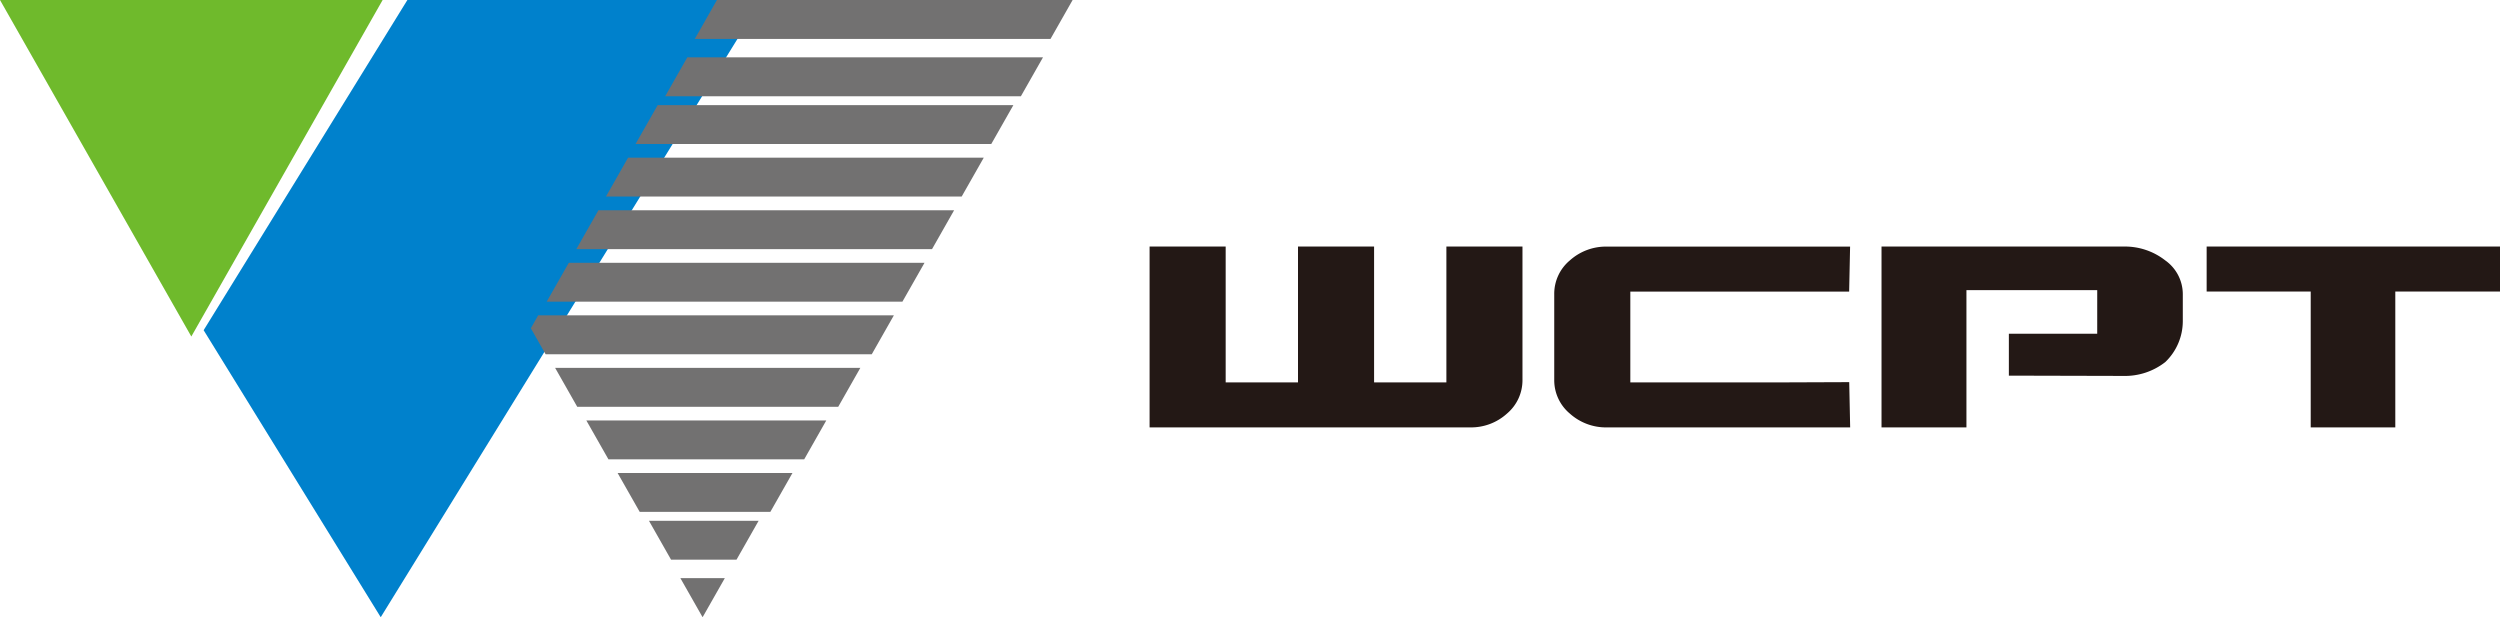 <svg id="组_167" data-name="组 167" xmlns="http://www.w3.org/2000/svg" xmlns:xlink="http://www.w3.org/1999/xlink" width="200" height="49.377" viewBox="0 0 200 49.377">
  <defs>
    <clipPath id="clip-path">
      <rect id="矩形_510" data-name="矩形 510" width="200" height="49.377" fill="none"/>
    </clipPath>
  </defs>
  <path id="路径_16" data-name="路径 16" d="M0,0,15.306,26.921,30.611,0Z" transform="translate(0 0)" fill="#6fba2c"/>
  <path id="路径_17" data-name="路径 17" d="M27.528,0l-16.3,26.416L25.395,49.377,55.855,0Z" transform="translate(5.063 0)" fill="#0081cc"/>
  <path id="路径_18" data-name="路径 18" d="M42.123,3.162,40.354,6.274H68.81l1.768-3.112Z" transform="translate(12.862 1.425)" fill="#727171"/>
  <path id="路径_19" data-name="路径 19" d="M36.731,12.645l-1.769,3.112H63.418l1.768-3.112Z" transform="translate(11.144 4.174)" fill="#727171"/>
  <path id="路径_20" data-name="路径 20" d="M40.326,6.323l-1.769,3.11H67.013l1.768-3.11Z" transform="translate(12.289 2.087)" fill="#727171"/>
  <path id="路径_21" data-name="路径 21" d="M43.92,0,42.151,3.113H70.607L72.375,0Z" transform="translate(13.435 0)" fill="#727171"/>
  <path id="路径_22" data-name="路径 22" d="M38.529,9.484l-1.769,3.11H65.216l1.768-3.11Z" transform="translate(11.717 3.131)" fill="#727171"/>
  <path id="路径_23" data-name="路径 23" d="M61.622,18.916l1.769-3.11H34.934l-1.769,3.11Z" transform="translate(10.571 5.218)" fill="#727171"/>
  <path id="路径_24" data-name="路径 24" d="M35.372,25.288,37.141,28.4H52.8l1.768-3.112Z" transform="translate(11.535 8.348)" fill="#727171"/>
  <path id="路径_25" data-name="路径 25" d="M37.169,28.449l1.768,3.11H49.389l1.769-3.11Z" transform="translate(12.239 9.391)" fill="#727171"/>
  <path id="路径_26" data-name="路径 26" d="M59.458,22.078l1.768-3.112H32.77L32.183,20l1.181,2.078Z" transform="translate(10.284 6.261)" fill="#727171"/>
  <path id="路径_27" data-name="路径 27" d="M33.575,22.127l1.768,3.112h20.88l1.768-3.112Z" transform="translate(10.835 7.304)" fill="#727171"/>
  <path id="路径_28" data-name="路径 28" d="M40.763,34.771l1.768,3.11h.023l1.768-3.11Z" transform="translate(13.665 11.477)" fill="#727171"/>
  <path id="路径_29" data-name="路径 29" d="M38.966,31.61l1.768,3.112h5.237L47.74,31.61Z" transform="translate(12.95 10.052)" fill="#727171"/>
  <g id="组_45" data-name="组 45" transform="translate(0 0)">
    <g id="组_44" data-name="组 44" clip-path="url(#clip-path)">
      <path id="路径_30" data-name="路径 30" d="M94.411,29.218H68.78V14.752h6.087V25.62h5.786V14.752H86.74V25.62h5.784V14.752h6.087V25.414a3.489,3.489,0,0,1-1.233,2.694,4.274,4.274,0,0,1-2.967,1.11" transform="translate(23.187 4.973)" fill="#231815"/>
      <path id="路径_31" data-name="路径 31" d="M99.077,25.62h11.5l6.012-.023.075,3.621H97.215a4.326,4.326,0,0,1-2.98-1.108,3.477,3.477,0,0,1-1.245-2.694V18.556a3.479,3.479,0,0,1,1.245-2.694,4.326,4.326,0,0,1,2.98-1.108h19.443l-.075,3.6H99.077Z" transform="translate(31.349 4.974)" fill="#231815"/>
      <path id="路径_32" data-name="路径 32" d="M129.828,18.239H119.365V29.218h-6.793V14.752h19.344a5.231,5.231,0,0,1,3.358,1.11,3.315,3.315,0,0,1,1.4,2.672v2.174a4.535,4.535,0,0,1-1.4,3.283,5.231,5.231,0,0,1-3.358,1.11l-9.157-.023V21.726h7.068Z" transform="translate(37.95 4.973)" fill="#231815"/>
      <path id="路径_33" data-name="路径 33" d="M155.492,18.352h-8.376V29.219h-6.767V18.352h-8.325v-3.6h23.468Z" transform="translate(44.508 4.973)" fill="#231815"/>
    </g>
  </g>
</svg>
